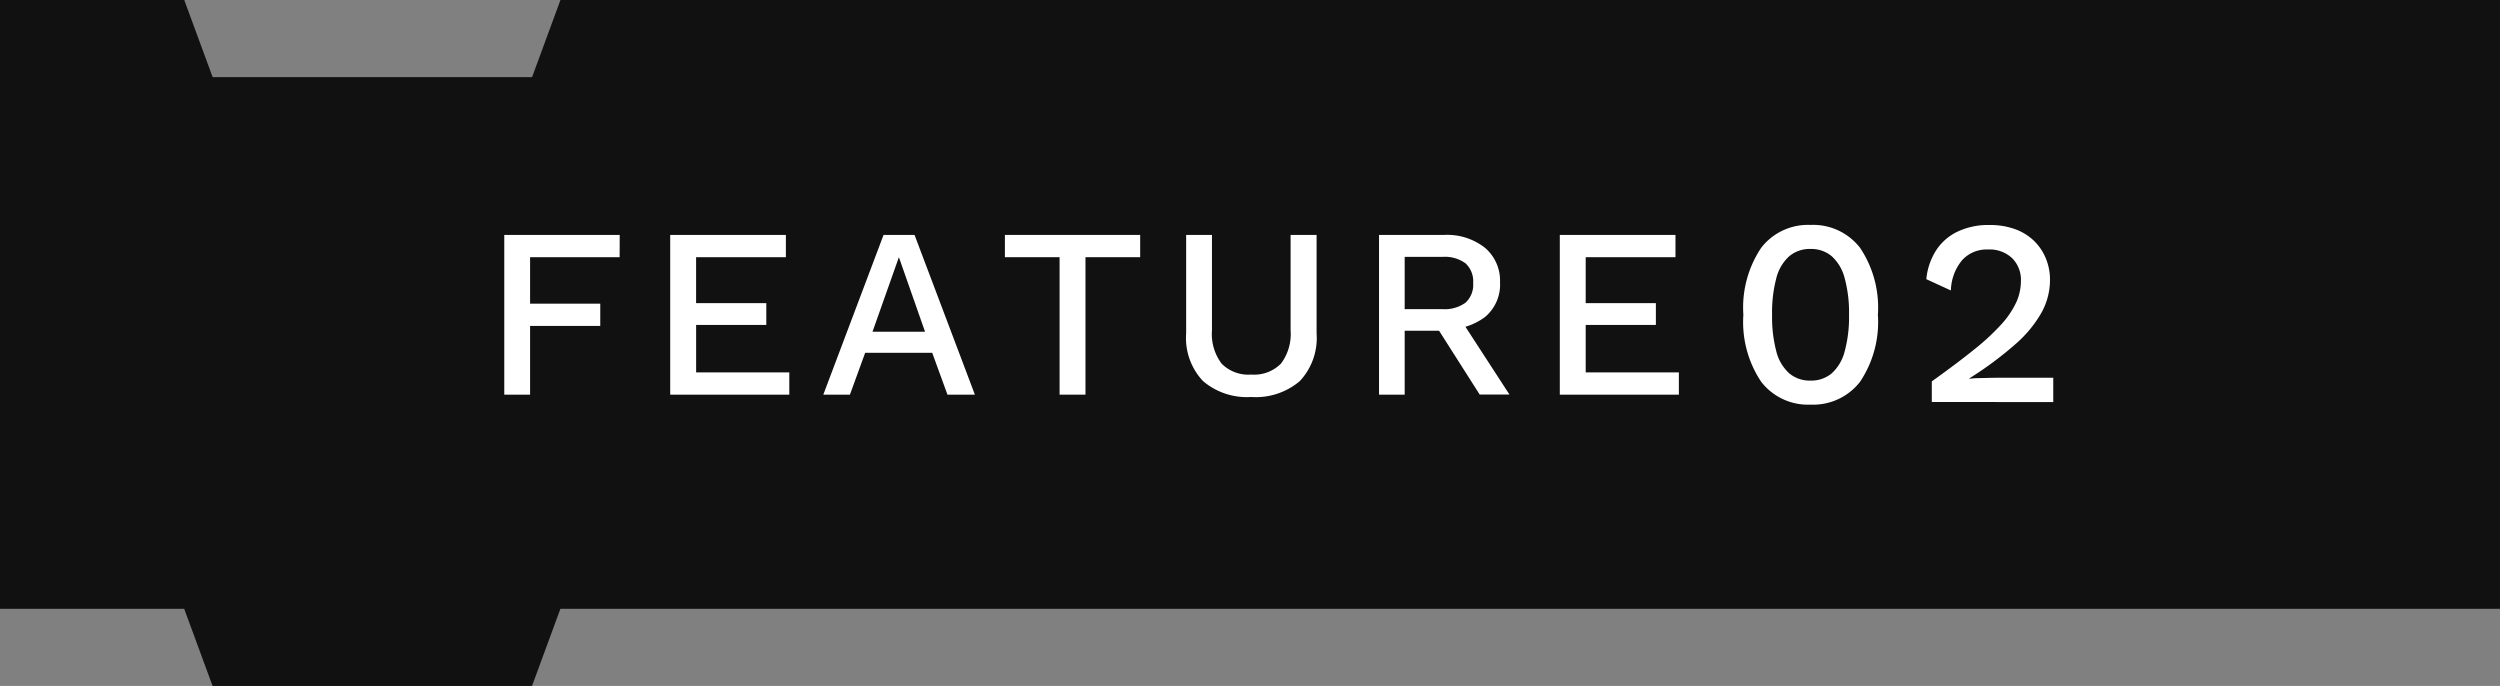 <svg xmlns="http://www.w3.org/2000/svg" width="154.957" height="42.516" viewBox="0 0 154.957 42.516">
  <rect x="0" y="0" width="154.957" height="42.516" fill="#808080" stroke="none"/>
  <g id="グループ_249" data-name="グループ 249" transform="translate(-497.502 608.947)">
    <path id="パス_62" data-name="パス 62" d="M532.241-608.947l-1.759,4.78h-19.8l-1.759-4.78H497.5v37.736h11.419l1.759,4.78h19.8l1.759-4.78H652.46v-37.736Z" fill="#111"/>
    <g id="グループ_108" data-name="グループ 108">
      <path id="パス_1621" data-name="パス 1621" d="M535.908-593.006h-5.55v2.88h4.35v1.38h-4.35v4.26h-1.6v-9.9h7.155Z" fill="#fff"/>
      <path id="パス_1622" data-name="パス 1622" d="M539.043-584.486v-9.9h7.17v1.38h-5.565v2.85H545v1.35h-4.35v2.94h5.775v1.38Z" fill="#fff"/>
      <path id="パス_1623" data-name="パス 1623" d="M557.928-584.486h-1.7l-.945-2.595h-4.155l-.945,2.595h-1.65l3.735-9.9h1.92Zm-6.345-3.9h3.255l-1.62-4.62Z" fill="#fff"/>
      <path id="パス_1624" data-name="パス 1624" d="M568.173-594.386v1.38h-3.39v8.52h-1.605v-8.52h-3.39v-1.38Z" fill="#fff"/>
      <path id="パス_1625" data-name="パス 1625" d="M579.108-594.386v6.1a3.906,3.906,0,0,1-1.035,2.955,4.2,4.2,0,0,1-3.015.99,4.18,4.18,0,0,1-2.993-.99,3.889,3.889,0,0,1-1.042-2.955v-6.1h1.6v5.91a3.046,3.046,0,0,0,.6,2.07,2.322,2.322,0,0,0,1.83.675,2.34,2.34,0,0,0,1.844-.675,3.046,3.046,0,0,0,.6-2.07v-5.91Z" fill="#fff"/>
      <path id="パス_1626" data-name="パス 1626" d="M587.013-594.386a3.783,3.783,0,0,1,2.528.795,2.67,2.67,0,0,1,.937,2.145,2.612,2.612,0,0,1-.937,2.153,3.909,3.909,0,0,1-2.528.757l-.15.09h-2.295v3.96h-1.59v-9.9Zm-.12,4.6a2.211,2.211,0,0,0,1.447-.4,1.51,1.51,0,0,0,.473-1.223,1.513,1.513,0,0,0-.473-1.215,2.181,2.181,0,0,0-1.447-.4h-2.325v3.24Zm.945.33,3.225,4.965h-1.845l-2.76-4.335Z" fill="#fff"/>
      <path id="パス_1627" data-name="パス 1627" d="M594.183-584.486v-9.9h7.17v1.38h-5.565v2.85h4.35v1.35h-4.35v2.94h5.775v1.38Z" fill="#fff"/>
      <path id="パス_1628" data-name="パス 1628" d="M609.721-583.867a3.661,3.661,0,0,1-3.055-1.416,6.655,6.655,0,0,1-1.105-4.153,6.65,6.65,0,0,1,1.105-4.152,3.659,3.659,0,0,1,3.055-1.417,3.676,3.676,0,0,1,3.072,1.417,6.65,6.65,0,0,1,1.106,4.152,6.655,6.655,0,0,1-1.106,4.153A3.678,3.678,0,0,1,609.721-583.867Zm0-1.49a1.968,1.968,0,0,0,1.319-.451,2.751,2.751,0,0,0,.8-1.359,8.1,8.1,0,0,0,.27-2.269,8.1,8.1,0,0,0-.27-2.269,2.751,2.751,0,0,0-.8-1.359,1.968,1.968,0,0,0-1.319-.451,1.965,1.965,0,0,0-1.318.451,2.708,2.708,0,0,0-.8,1.359,8.321,8.321,0,0,0-.262,2.269,8.316,8.316,0,0,0,.262,2.269,2.707,2.707,0,0,0,.8,1.359A1.965,1.965,0,0,0,609.721-585.357Z" fill="#fff"/>
      <path id="パス_1629" data-name="パス 1629" d="M617.24-584.03v-1.278q1.557-1.113,2.613-1.966a14.092,14.092,0,0,0,1.7-1.572,5.453,5.453,0,0,0,.925-1.368,3.232,3.232,0,0,0,.287-1.319,1.9,1.9,0,0,0-.541-1.408,2.032,2.032,0,0,0-1.506-.541,2.04,2.04,0,0,0-1.614.68,3.052,3.052,0,0,0-.68,1.859l-1.523-.7a4.024,4.024,0,0,1,.606-1.786,3.25,3.25,0,0,1,1.335-1.163,4.427,4.427,0,0,1,1.957-.409,4.587,4.587,0,0,1,1.614.261,3.319,3.319,0,0,1,1.171.729,3.229,3.229,0,0,1,.729,1.09,3.483,3.483,0,0,1,.254,1.327,4.2,4.2,0,0,1-.508,1.99,7.475,7.475,0,0,1-1.6,1.958,22.042,22.042,0,0,1-2.883,2.146v.032a4.1,4.1,0,0,1,.54-.041l.688-.016c.23-.006.415-.008.557-.008h3.407v1.507Z" fill="#fff"/>
    </g>
  </g>
</svg>
